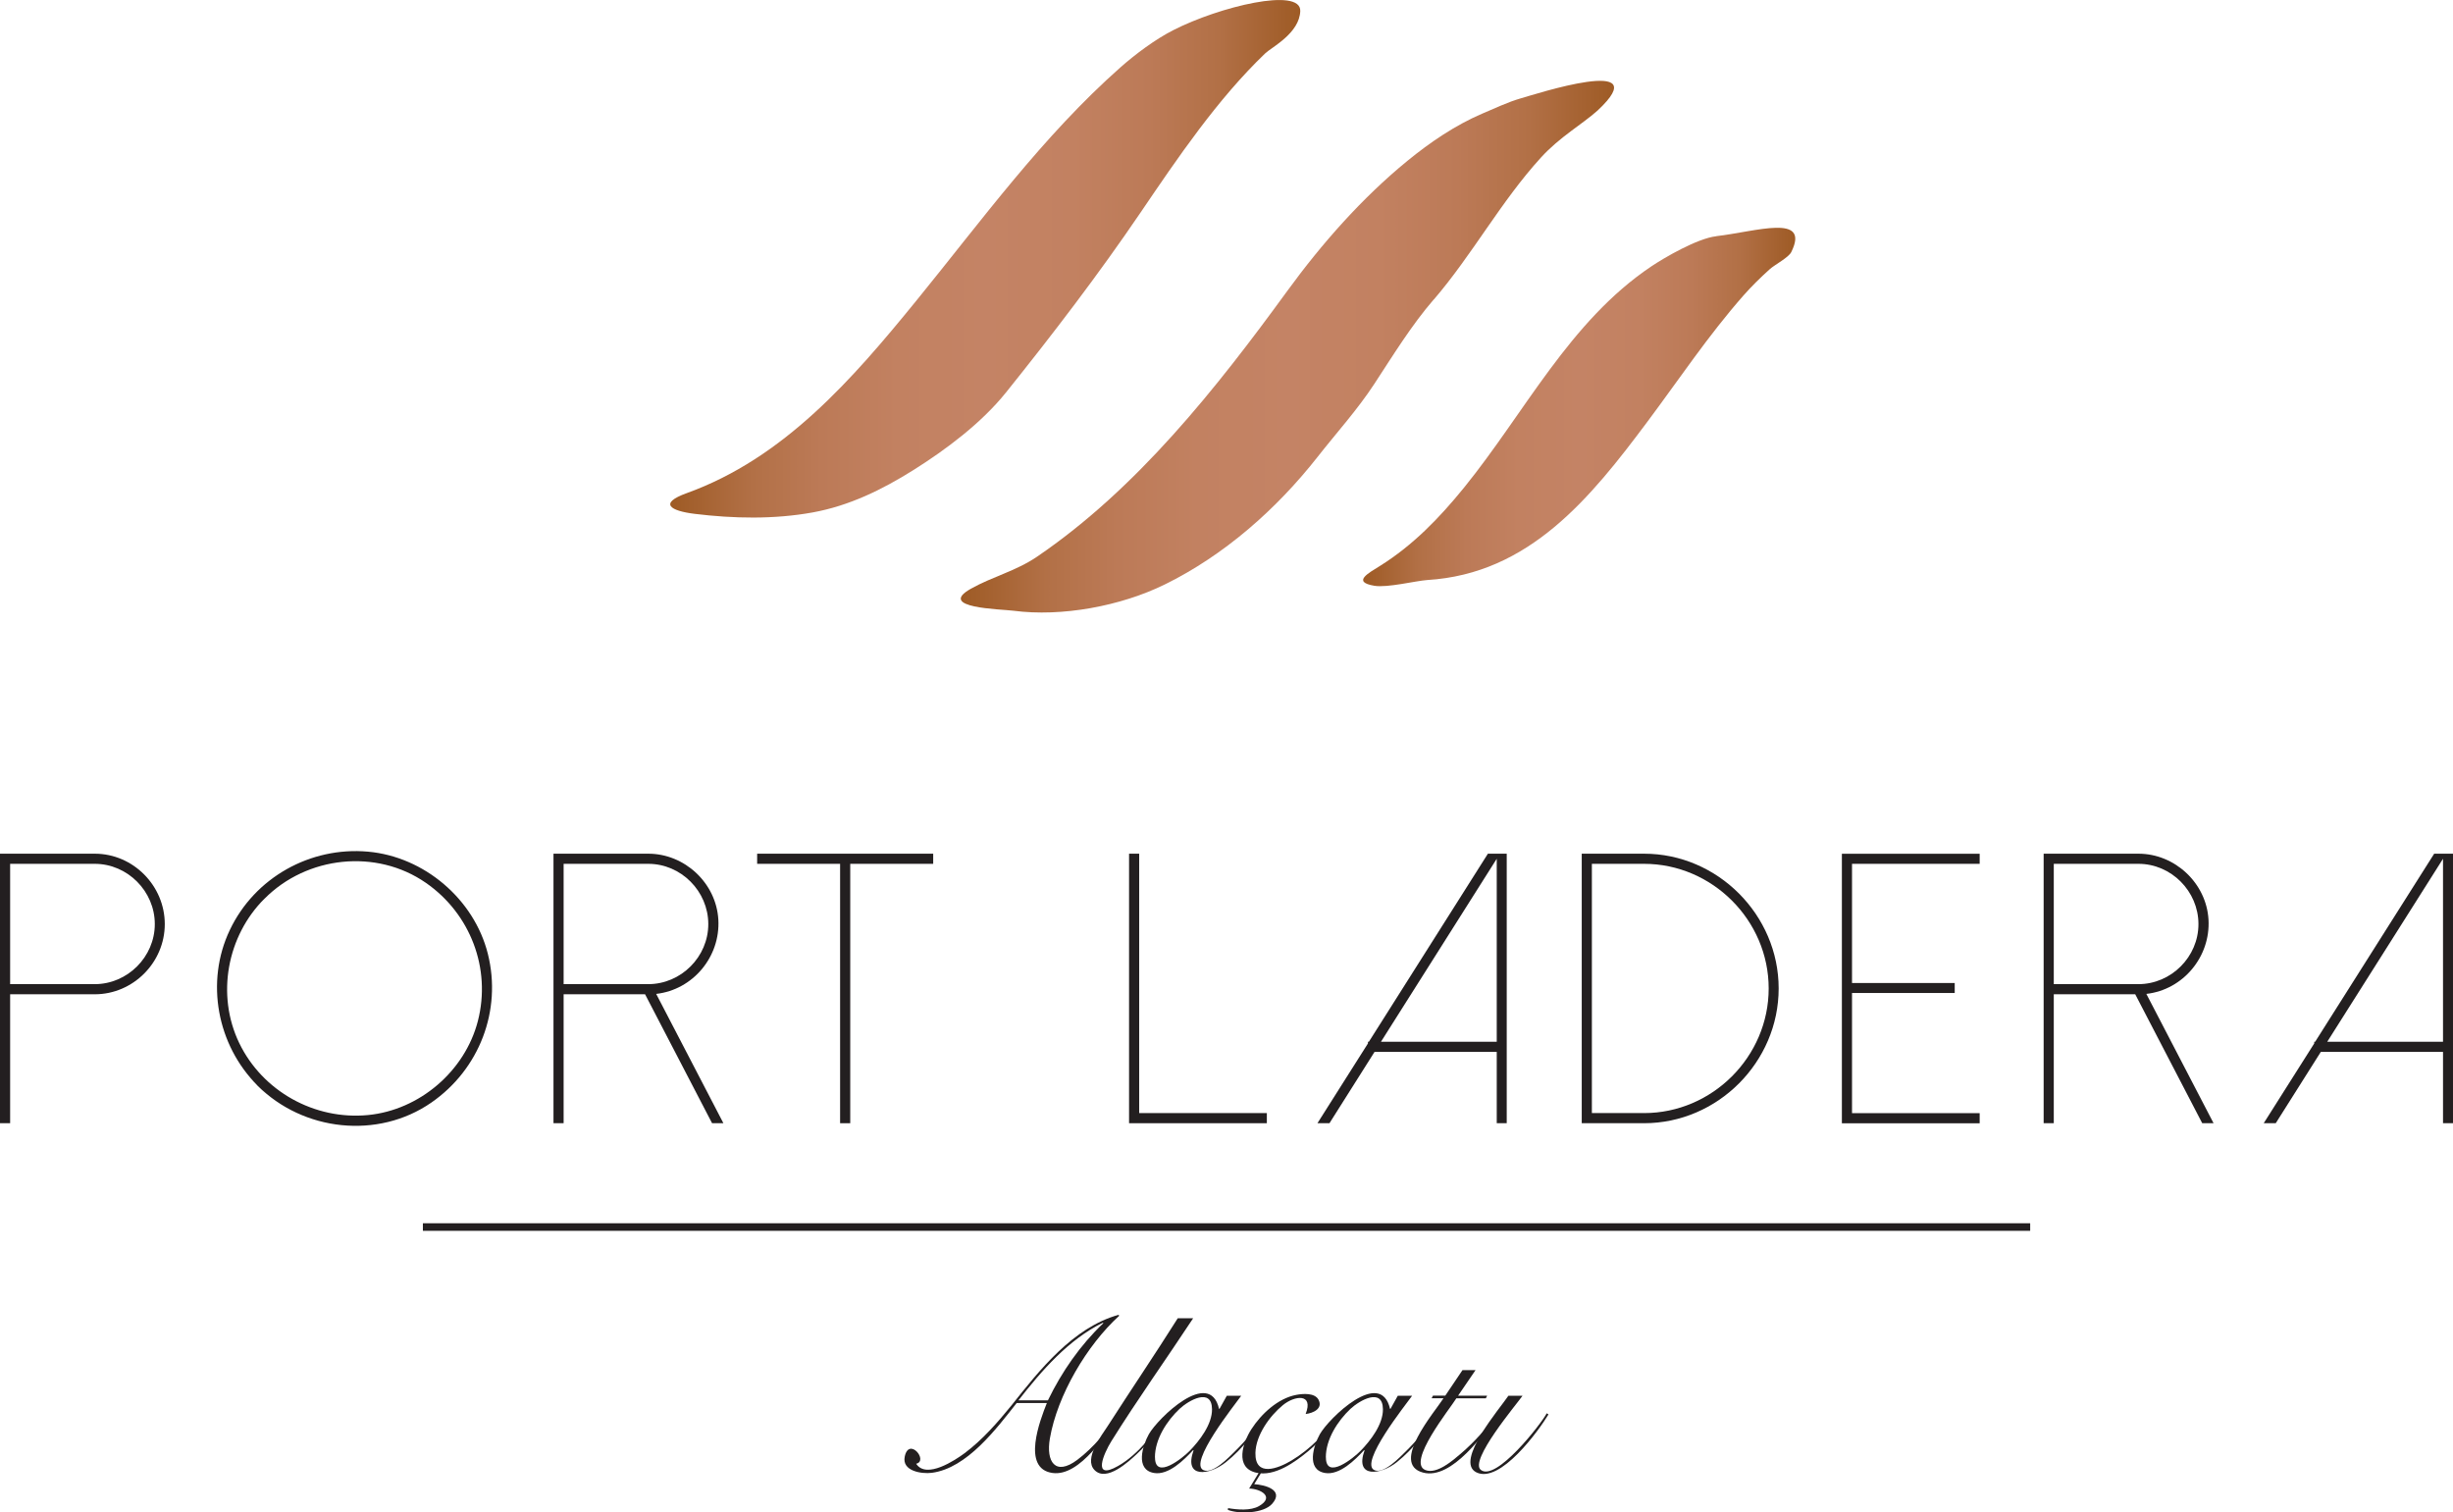<?xml version="1.0" encoding="UTF-8"?><svg id="Layer_2" xmlns="http://www.w3.org/2000/svg" xmlns:xlink="http://www.w3.org/1999/xlink" viewBox="0 0 324.37 200"><defs><style>.cls-1{fill:url(#linear-gradient);}.cls-1,.cls-2,.cls-3,.cls-4,.cls-5,.cls-6{stroke-width:0px;}.cls-2{fill:url(#linear-gradient-4);}.cls-3{fill:url(#linear-gradient-2);}.cls-4{fill:url(#linear-gradient-3);}.cls-5{fill:url(#linear-gradient-5);}.cls-6{fill:#231f20;}</style><linearGradient id="linear-gradient" x1="188.25" y1="76.53" x2="188.7" y2="76.53" gradientUnits="userSpaceOnUse"><stop offset="0" stop-color="#9e5b25"/><stop offset=".04" stop-color="#a4612f"/><stop offset=".13" stop-color="#b27046"/><stop offset=".24" stop-color="#bc7a57"/><stop offset=".36" stop-color="#c28161"/><stop offset=".5" stop-color="#c48365"/><stop offset=".64" stop-color="#c28161"/><stop offset=".76" stop-color="#bc7a57"/><stop offset=".87" stop-color="#b27046"/><stop offset=".96" stop-color="#a4612f"/><stop offset="1" stop-color="#9e5b25"/></linearGradient><linearGradient id="linear-gradient-2" x1="127.06" y1="45.85" x2="213.44" y2="45.85" xlink:href="#linear-gradient"/><linearGradient id="linear-gradient-3" x1="88.63" y1="34.22" x2="171.95" y2="34.22" xlink:href="#linear-gradient"/><linearGradient id="linear-gradient-4" x1="180.24" y1="53.82" x2="237.38" y2="53.82" xlink:href="#linear-gradient"/><linearGradient id="linear-gradient-5" x1="188.25" y1="76.53" x2="188.7" y2="76.53" xlink:href="#linear-gradient"/></defs><g id="Layer_1-2"><path class="cls-6" d="M1.34,148.53H0v-35.64h12.53c5.09,0,9.26,4.24,9.26,9.31s-4.18,9.28-9.26,9.28H1.34v17.05ZM1.34,130.14h11.19c4.33,0,7.94-3.61,7.94-7.94,0-4.34-3.6-7.97-7.94-7.97H1.34v15.91Z"/><path class="cls-6" d="M34.05,143.54c-5.34-5.32-6.93-13.7-3.66-20.56,3.3-6.95,10.66-11.04,18.27-10.36,7.41.66,14.03,6.26,15.85,13.51,1.88,7.51-1.13,15.28-7.47,19.67-7.08,4.91-16.97,3.79-22.99-2.25-3.56-3.54,3.54,3.56,0,0ZM34.99,118.82c-4.97,4.94-6.42,12.74-3.36,19.1s9.95,10.22,17.04,9.53c6.8-.66,12.81-5.8,14.52-12.43,1.79-6.95-1-14.21-6.88-18.28-6.56-4.55-15.73-3.53-21.31,2.08-3.29,3.28,3.28-3.29,0,0Z"/><path class="cls-6" d="M94.16,148.53l-8.86-17.05h-10.77v17.05h-1.34v-35.64h12.53c4.83,0,8.99,3.89,9.27,8.72.28,4.89-3.34,9.27-8.22,9.82l8.89,17.1h-1.49ZM74.53,130.14h11.19c4.34,0,7.94-3.61,7.94-7.94,0-4.34-3.59-7.97-7.94-7.97h-11.19v15.91Z"/><path class="cls-6" d="M123.4,112.89v1.34h-10.97v34.3h-1.34v-34.3h-10.97v-1.34h23.28Z"/><path class="cls-6" d="M150.64,112.89v34.3h16.88v1.34h-18.22v-35.64h1.34Z"/><path class="cls-6" d="M199.24,112.89v35.64h-1.32v-9.43h-16.16l-5.96,9.43h-1.59l6.68-10.55v-.22h.12l15.74-24.87h2.48ZM182.61,137.76h15.31v-24.2l-15.31,24.2Z"/><path class="cls-6" d="M217.4,112.89c9.74,0,17.8,8.1,17.8,17.82,0,9.73-8.06,17.82-17.8,17.82h-8.24v-35.64h8.24ZM217.4,147.19c9.02,0,16.48-7.46,16.48-16.48s-7.47-16.48-16.48-16.48h-6.9v32.96h6.9Z"/><path class="cls-6" d="M261.78,112.89v1.34h-16.88v15.76h13.58v1.32h-13.58v15.89h16.88v1.34h-18.22v-35.64h18.22Z"/><path class="cls-6" d="M291.21,148.53l-8.86-17.05h-10.77v17.05h-1.34v-35.64h12.53c4.83,0,8.99,3.89,9.27,8.72.28,4.89-3.34,9.27-8.22,9.82l8.89,17.1h-1.49ZM271.58,130.14h11.19c4.34,0,7.94-3.61,7.94-7.94,0-4.34-3.59-7.97-7.94-7.97h-11.19v15.91Z"/><path class="cls-6" d="M324.37,112.89v35.64h-1.32v-9.43h-16.16l-5.96,9.43h-1.59l6.68-10.55v-.22h.12l15.74-24.87h2.48ZM307.74,137.76h15.31v-24.2l-15.31,24.2Z"/><rect class="cls-6" x="55.92" y="161.76" width="212.54" height="1"/><path class="cls-6" d="M134.44,185.53c-2.68,3.39-6.56,8.62-11.22,9.23-1.32.17-4-.21-3.58-2.16.57-2.62,3.17.58,1.51.96,1.34,2.08,5.19-.49,6.41-1.4,2.35-1.76,4.34-4.04,6.19-6.31,3.71-4.68,8.15-10.31,14.16-11.98l.09.12c-4.27,3.89-8.18,10.5-9.17,16.23-.53,3.08.72,5,3.62,2.83,2.2-1.65,4.04-3.97,5.66-6.18l.2.09c-1.9,2.4-5.44,8.33-9.13,7.82-4.14-.57-1.64-7-.75-9.25h-3.98ZM138.57,185.18c1.84-3.8,4.27-7.29,7.33-10.21l-.06-.06c-4.55,2.23-8.1,6.34-11.17,10.27h3.9Z"/><path class="cls-6" d="M157.77,174.33c-3.58,5.43-7.37,10.74-10.81,16.25-.97,1.56-2.63,5.27.88,3.28,2.73-1.55,4.87-4.47,6.65-7l.32.12c-1.32,1.87-2.78,3.69-4.45,5.26-1.09,1.02-4.04,3.79-5.63,2.15-1.45-1.5.94-4.57,1.75-5.82,3.06-4.77,6.24-9.46,9.26-14.25h2.04Z"/><path class="cls-6" d="M162.24,184.57h1.89c-.82,1.16-7.09,8.97-4.96,9.85,1.25.51,3.35-1.74,4.1-2.47,1.58-1.54,2.98-3.3,4.2-5.14l.17.06c-1.54,2.34-3.32,4.72-5.53,6.48s-5.62,2.19-4.28-1.56l-.06-.03c-1.18,1.27-3.24,3.36-5.18,3.02-2.52-.44-1.5-3.65-.67-5.13,1.18-2.09,8.02-8.78,9.28-3.35h.06l.96-1.72ZM152.73,192.71c0,3.07,3.69.06,4.57-.84,1.32-1.35,3-3.53,2.97-5.53-.04-2.9-3.09-1.16-4.29-.04-1.69,1.59-3.26,4.02-3.26,6.41Z"/><path class="cls-6" d="M162.39,199.43c1.22.21,3,.37,4.11-.28,2.07-1.21.22-2.27-1.32-2.31l1.31-2.15h.32l-.96,1.57c1.37.09,4.02.73,2.37,2.6-1.13,1.28-4.37,1.38-5.86.8l.03-.23ZM177.13,187.27c-1.09,1.75-2.56,3.3-4.13,4.62-1.76,1.46-4.46,3.42-6.9,2.85-2.87-.67-1.76-3.98-.63-5.74,1.3-2.02,3.52-4.1,5.96-4.55.84-.16,2.4-.29,2.91.62.66,1.2-.72,1.81-1.69,1.91,1.09-2.76-1.45-2.46-3.02-1.16-1.74,1.43-3.57,3.97-3.62,6.31-.06,3.25,3,2.07,4.79.99,2.44-1.47,4.58-3.64,6.13-6.02l.2.17Z"/><path class="cls-6" d="M184.84,184.57h1.89c-.82,1.16-7.09,8.97-4.96,9.85,1.25.51,3.35-1.74,4.1-2.47,1.58-1.54,2.98-3.3,4.2-5.14l.17.06c-1.54,2.34-3.32,4.72-5.53,6.48-2.1,1.67-5.62,2.19-4.27-1.56l-.06-.03c-1.17,1.27-3.24,3.36-5.18,3.02-2.52-.44-1.5-3.65-.67-5.13,1.17-2.08,8.03-8.78,9.28-3.35h.06l.96-1.72ZM175.33,192.71c0,3.07,3.69.06,4.57-.84,1.32-1.35,3-3.52,2.97-5.53-.04-2.9-3.09-1.16-4.29-.04-1.69,1.59-3.26,4.02-3.26,6.41Z"/><path class="cls-6" d="M195.11,181.19l-2.3,3.37h3.84l-.17.35h-3.9c-.83,1.35-6.59,8.48-4.1,9.48,1.51.61,3.66-1.29,4.67-2.15,1.85-1.57,3.48-3.45,4.93-5.39l.18.12c-1.92,2.43-6.24,8.77-10.08,7.76-4.4-1.16,1.55-8.03,2.7-9.83h-1.57l.18-.35h1.63l2.27-3.37h1.74Z"/><path class="cls-6" d="M201.33,184.57c-.82,1.17-7.07,8.56-5.52,9.8,2.01,1.61,7.99-6.09,8.72-7.48l.23.15c-1.27,2.12-6.4,9.2-9.53,7.66-2.95-1.45,3.2-8.57,4.23-10.13h1.86Z"/><path class="cls-1" d="M188.7,76.5c-.35.03-.45.04-.45.05.15-.02.3-.04.45-.05Z"/><path class="cls-3" d="M189.59,39.62c5.09-5.92,8.88-12.98,14.17-18.78,1.22-1.34,2.55-2.43,3.99-3.51.84-.63,2.69-1.96,3.5-2.71,7.98-7.45-8.35-2.12-10.2-1.6-1.62.46-3.49,1.35-5.08,2.02-3.54,1.52-6.88,3.79-9.85,6.22-6.02,4.92-11.35,10.97-15.91,17.23-9.35,12.84-19.85,26.13-33.1,35.14-2.8,1.9-5.91,2.63-8.74,4.23-4.53,2.56,3.91,2.68,5.63,2.9,6.4.84,14.2-.61,20-3.46,7.89-3.87,14.8-9.97,20.23-16.88,2.54-3.24,5.26-6.22,7.52-9.68,2.47-3.77,4.89-7.72,7.84-11.14,1.11-1.29-2.21,2.57,0,0Z"/><path class="cls-4" d="M133.01,51.92c6.23-7.77,12.22-15.59,17.82-23.83,4.92-7.24,10.13-14.95,16.47-21.03.87-.83,4.53-2.65,4.64-5.6.11-3.18-10.66-.61-16.82,2.54-2.39,1.22-4.99,3.17-6.95,4.9-10.27,9.08-18.36,20.25-27,30.86-8.42,10.34-17.47,20.8-30.36,25.45-3.77,1.36-2.15,2.35,1.05,2.74,5.15.63,10.49.74,15.62-.19,4.82-.88,9.16-3,13.27-5.58,4.34-2.72,9.03-6.24,12.25-10.25,2.51-3.13-1.34,1.67,0,0Z"/><path class="cls-2" d="M226.94,31.24c-2.51.29-6.87,2.84-8.57,3.98-10.83,7.26-16.75,19.38-24.79,29.28-3.24,3.99-6.72,7.59-11.06,10.31-1.51.95-3.81,2.14-.79,2.65,1.73.29,5.5-.66,7.01-.76,13.51-.82,21.6-10.89,29.1-20.93,4.17-5.58,8.04-11.39,12.7-16.69,1.1-1.25,2.26-2.38,3.49-3.49.64-.58,2.48-1.53,2.84-2.26,2.54-5.15-4.68-2.7-9.92-2.1Z"/><path class="cls-5" d="M188.7,76.5c-.15.01-.3.04-.45.05,0,.01.46,0,.45-.05Z"/></g></svg>